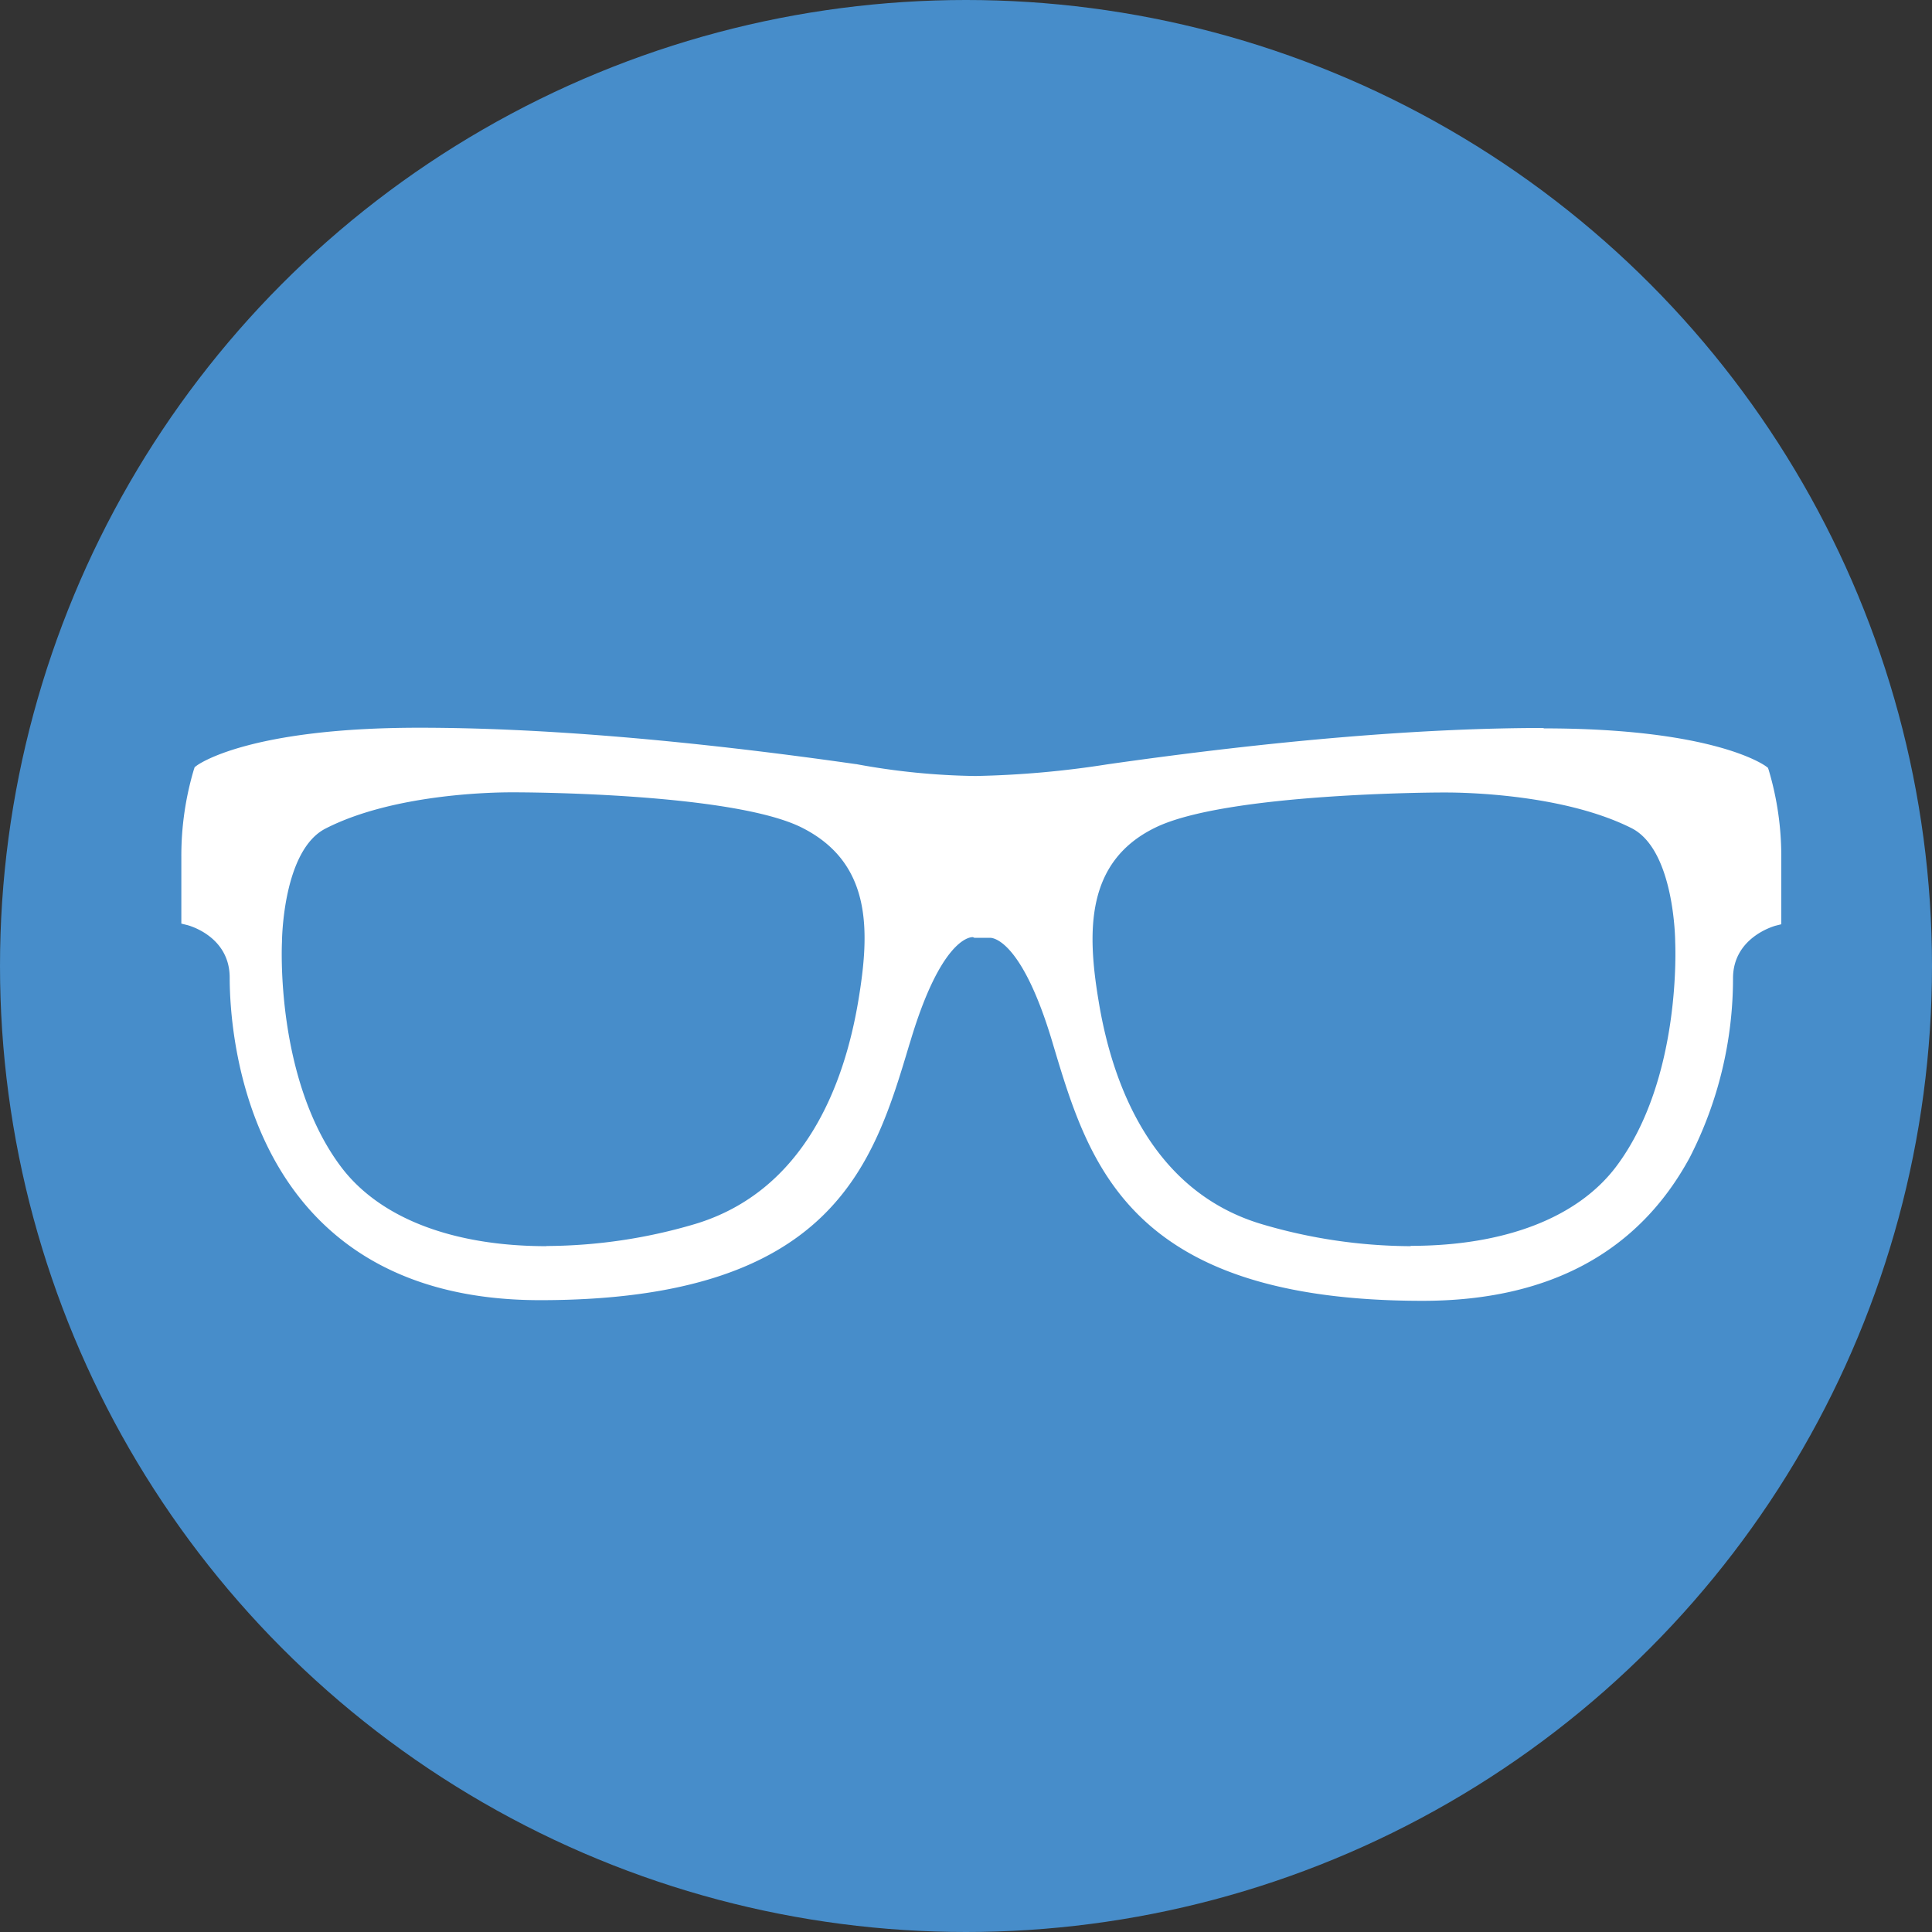<svg viewBox="0 0 236.52 236.52" xmlns="http://www.w3.org/2000/svg"><rect x="0" y="0" width="236.52" height="236.52" fill="#333333" stroke="none"/><circle cx="118.26" cy="118.26" fill="#478dca" r="118.26"/><g fill="#fff"><path d="m174.16 158.7c-35.46 0-40.38-16.41-44.72-30.89l-.16-.54c-3.71-12.38-7.36-13-8-13a1.07 1.07 0 0 0 -.21 0h-.06-1.64-.08a.76.76 0 0 0 -.19 0c-.69 0-4.34.63-8 13l-.16.54c-4.34 14.48-9.26 30.89-44.72 30.89-35.69 0-37.5-32.47-37.5-39 0-5.44-5.32-6.85-5.54-6.91l-.38-.1v-7.79a35.77 35.77 0 0 1 1.51-10.51l.05-.15.12-.1c.25-.18 6.29-4.54 26.94-4.54 14.76 0 32.71 1.5 53.35 4.45a87.1 87.1 0 0 0 14.73 1.47 117.71 117.71 0 0 0 16.2-1.47c20.65-2.95 38.6-4.45 53.36-4.45 20.65 0 26.69 4.36 26.94 4.54l.12.1v.15a36.17 36.17 0 0 1 1.51 10.51v7.79l-.38.1c-.23.06-5.54 1.47-5.54 6.91-.05 6.53-1.86 39-37.55 39zm2.24-62.18c-.28 0-26.66 0-35.34 4.39s-8.59 13-7.14 21.69c1.73 10.39 6.68 23.64 20.39 27.75a65.55 65.55 0 0 0 18.33 2.71c11.68 0 20.76-3.53 25.57-9.94 8.18-10.91 7.31-27.65 7.3-27.82s-.07-11.6-5.65-14.39c-8.36-4.18-20.52-4.4-22.87-4.4zm-113.89 0c-2.35 0-14.51.22-22.88 4.4-5.58 2.78-5.63 14.24-5.63 14.36s-.87 16.94 7.31 27.84c4.81 6.41 13.89 9.94 25.57 9.94a65.54 65.54 0 0 0 18.32-2.71c13.72-4.12 18.66-17.36 20.39-27.75 1.45-8.69 1.59-17.33-7.13-21.69s-35.07-4.39-35.33-4.39z"/><path d="m189 90.12c20.72 0 26.64 4.44 26.64 4.44a36.14 36.14 0 0 1 1.48 10.36v7.4s-5.92 1.48-5.92 7.4-1.48 38.48-37 38.48-40-16.28-44.4-31.08c-3.7-12.33-7.4-13.36-8.53-13.36a1.22 1.22 0 0 0 -.35 0h-1.52a1.22 1.22 0 0 0 -.35 0c-1.13 0-4.83 1-8.53 13.36-4.44 14.8-8.88 31.08-44.4 31.08s-37-32.56-37-38.48-5.92-7.4-5.92-7.4v-7.4a36.14 36.14 0 0 1 1.48-10.36s5.92-4.44 26.64-4.44 42.92 3 53.28 4.44a86.53 86.53 0 0 0 14.8 1.44 117.91 117.91 0 0 0 16.28-1.48c10.32-1.44 32.56-4.4 53.32-4.4m-16.32 63.44c10.38 0 20.45-2.79 26-10.14 8.38-11.18 7.4-28.14 7.4-28.14s0-11.85-5.92-14.82c-8.46-4.19-20.38-4.46-23.16-4.46h-.6s-26.67 0-35.55 4.44-8.89 13.33-7.41 22.22 5.92 23.7 20.74 28.15a65.53 65.53 0 0 0 18.47 2.73m-105.78 0a65.64 65.64 0 0 0 18.47-2.73c14.81-4.45 19.26-19.26 20.74-28.15s1.48-17.77-7.41-22.22-35.56-4.44-35.56-4.44h-.6c-2.8 0-14.72.26-23.1 4.45-5.93 3-5.93 14.82-5.93 14.82s-1 17 7.41 28.14c5.51 7.35 15.58 10.14 26 10.14m122.11-64.43c-14.78 0-32.75 1.5-53.42 4.45a117.52 117.52 0 0 1 -16.18 1.43 85.83 85.83 0 0 1 -14.61-1.46h-.05c-20.67-2.95-38.64-4.45-53.42-4.45-20.81 0-27 4.46-27.24 4.64l-.25.19-.1.3a37 37 0 0 0 -1.53 10.67v8.18l.76.19c.21.06 5.16 1.39 5.16 6.43 0 6.6 1.83 39.48 38 39.48 35.83 0 40.81-16.6 45.19-31.25l.17-.54c3.69-12.29 7.18-12.65 7.57-12.65h.06l.18.08h.11 1.7.07.06c.38 0 3.88.36 7.57 12.65l.16.54c4.39 14.65 9.37 31.25 45.2 31.25 15.39 0 26.39-5.9 32.7-17.54a48.11 48.11 0 0 0 5.3-21.94c0-5 5-6.37 5.16-6.43l.75-.19v-8.18a37 37 0 0 0 -1.53-10.67l-.1-.3-.25-.19c-.26-.18-6.43-4.64-27.24-4.64zm-16.32 63.44a65 65 0 0 1 -18.19-2.69c-13.46-4-18.33-17.1-20-27.35-1.42-8.5-1.57-17 6.86-21.16 8.58-4.29 34.84-4.34 35.11-4.34h.6c2.33 0 14.38.21 22.65 4.35 5.3 2.65 5.37 13.8 5.37 13.92 0 .17.86 16.74-7.2 27.49-4.71 6.28-13.65 9.74-25.17 9.74zm-105.78 0c-11.52 0-20.46-3.46-25.17-9.74-8.06-10.75-7.22-27.32-7.21-27.49 0-.12.07-11.27 5.38-13.92 8.22-4.19 20.27-4.41 22.61-4.41h.58c.28 0 26.55 0 35.12 4.34s8.29 12.66 6.87 21.16c-1.71 10.25-6.57 23.31-20 27.35a64.91 64.91 0 0 1 -18.18 2.69z"/></g></svg>